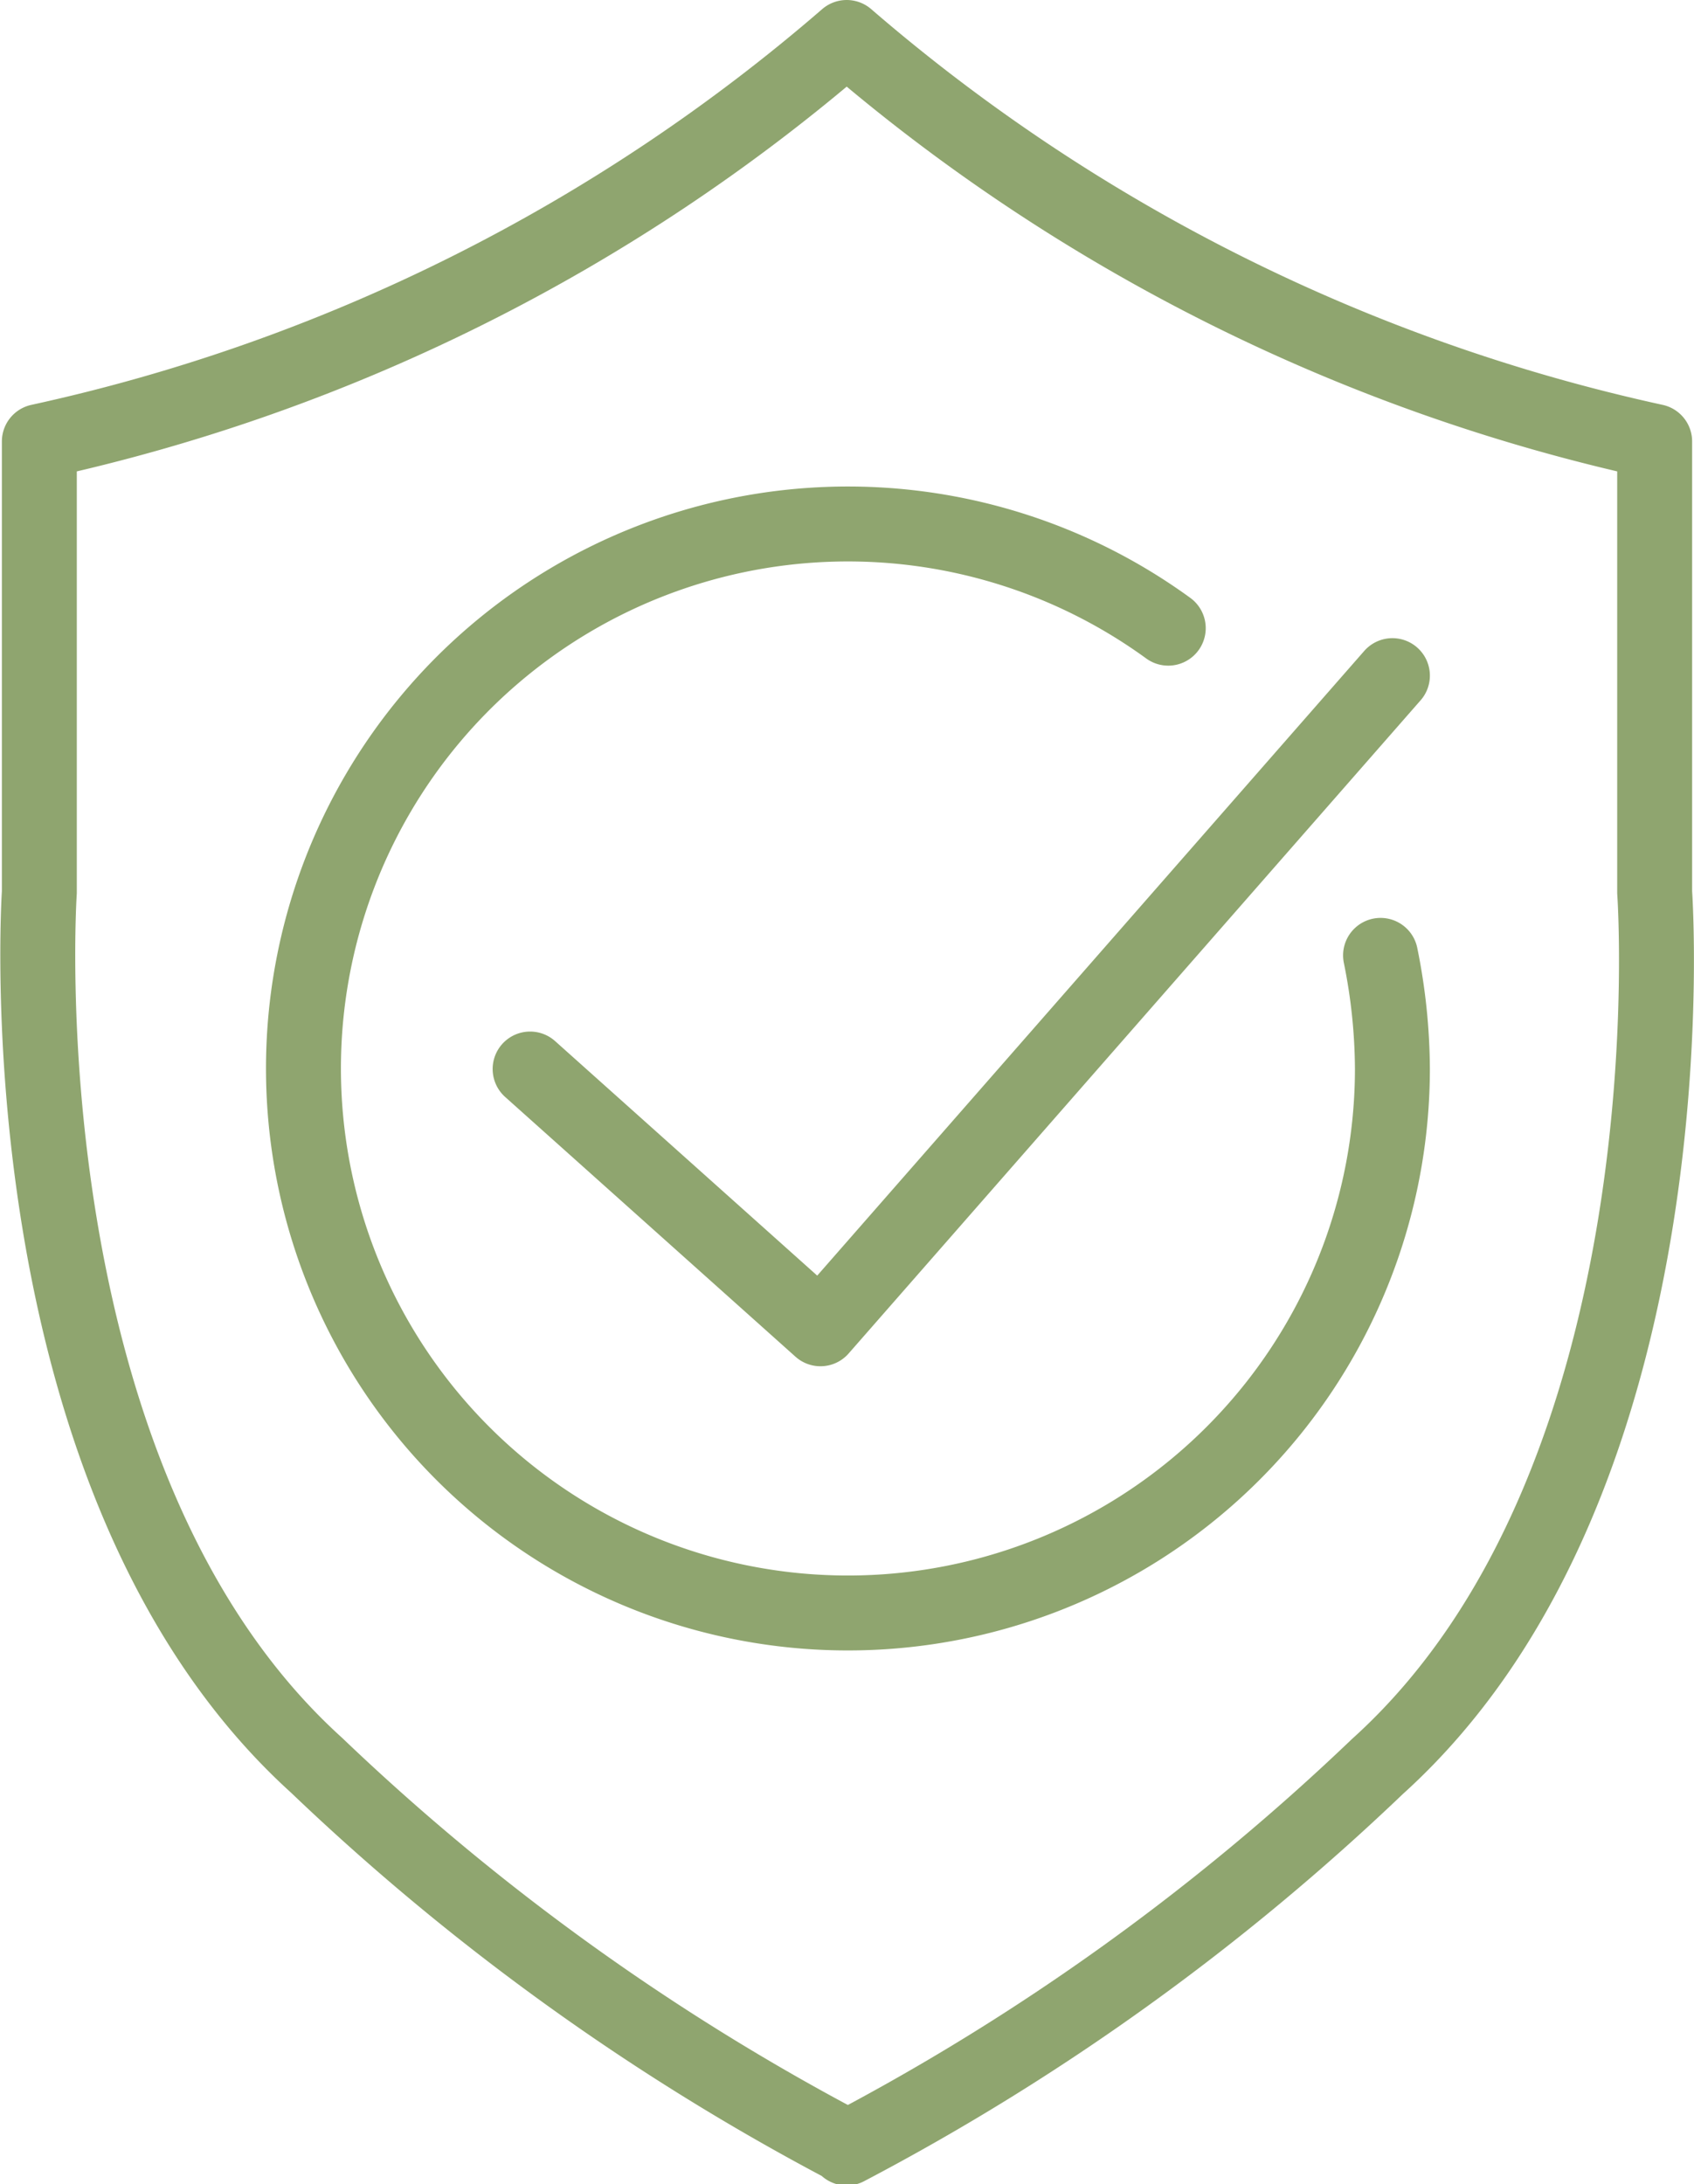<svg id="Layer_1" data-name="Layer 1" xmlns="http://www.w3.org/2000/svg" viewBox="0 0 27.13 34.98"><defs><style>.cls-1{fill:none;stroke:#8fa56f;stroke-linecap:round;stroke-linejoin:round;stroke-width:1.2px;}</style></defs><path class="cls-1" d="M13.56,34.38a37.66,37.66,0,0,1-8.49-6.11C0,23.68.63,14.29.63,14.29m7.86,2.83,4.65,4.16L22.3,10.82m-.19,4.48a9.29,9.29,0,0,1,.19,1.82,8.72,8.72,0,1,1-3.59-7.06m7.79,4.23s.67,9.39-4.44,14a37.55,37.55,0,0,1-8.5,6.11M26.5,7.07v7.22M.63,7.07A29.28,29.28,0,0,0,13.56.6,29.36,29.36,0,0,0,26.5,7.07M.63,14.29V7.07"/></svg>